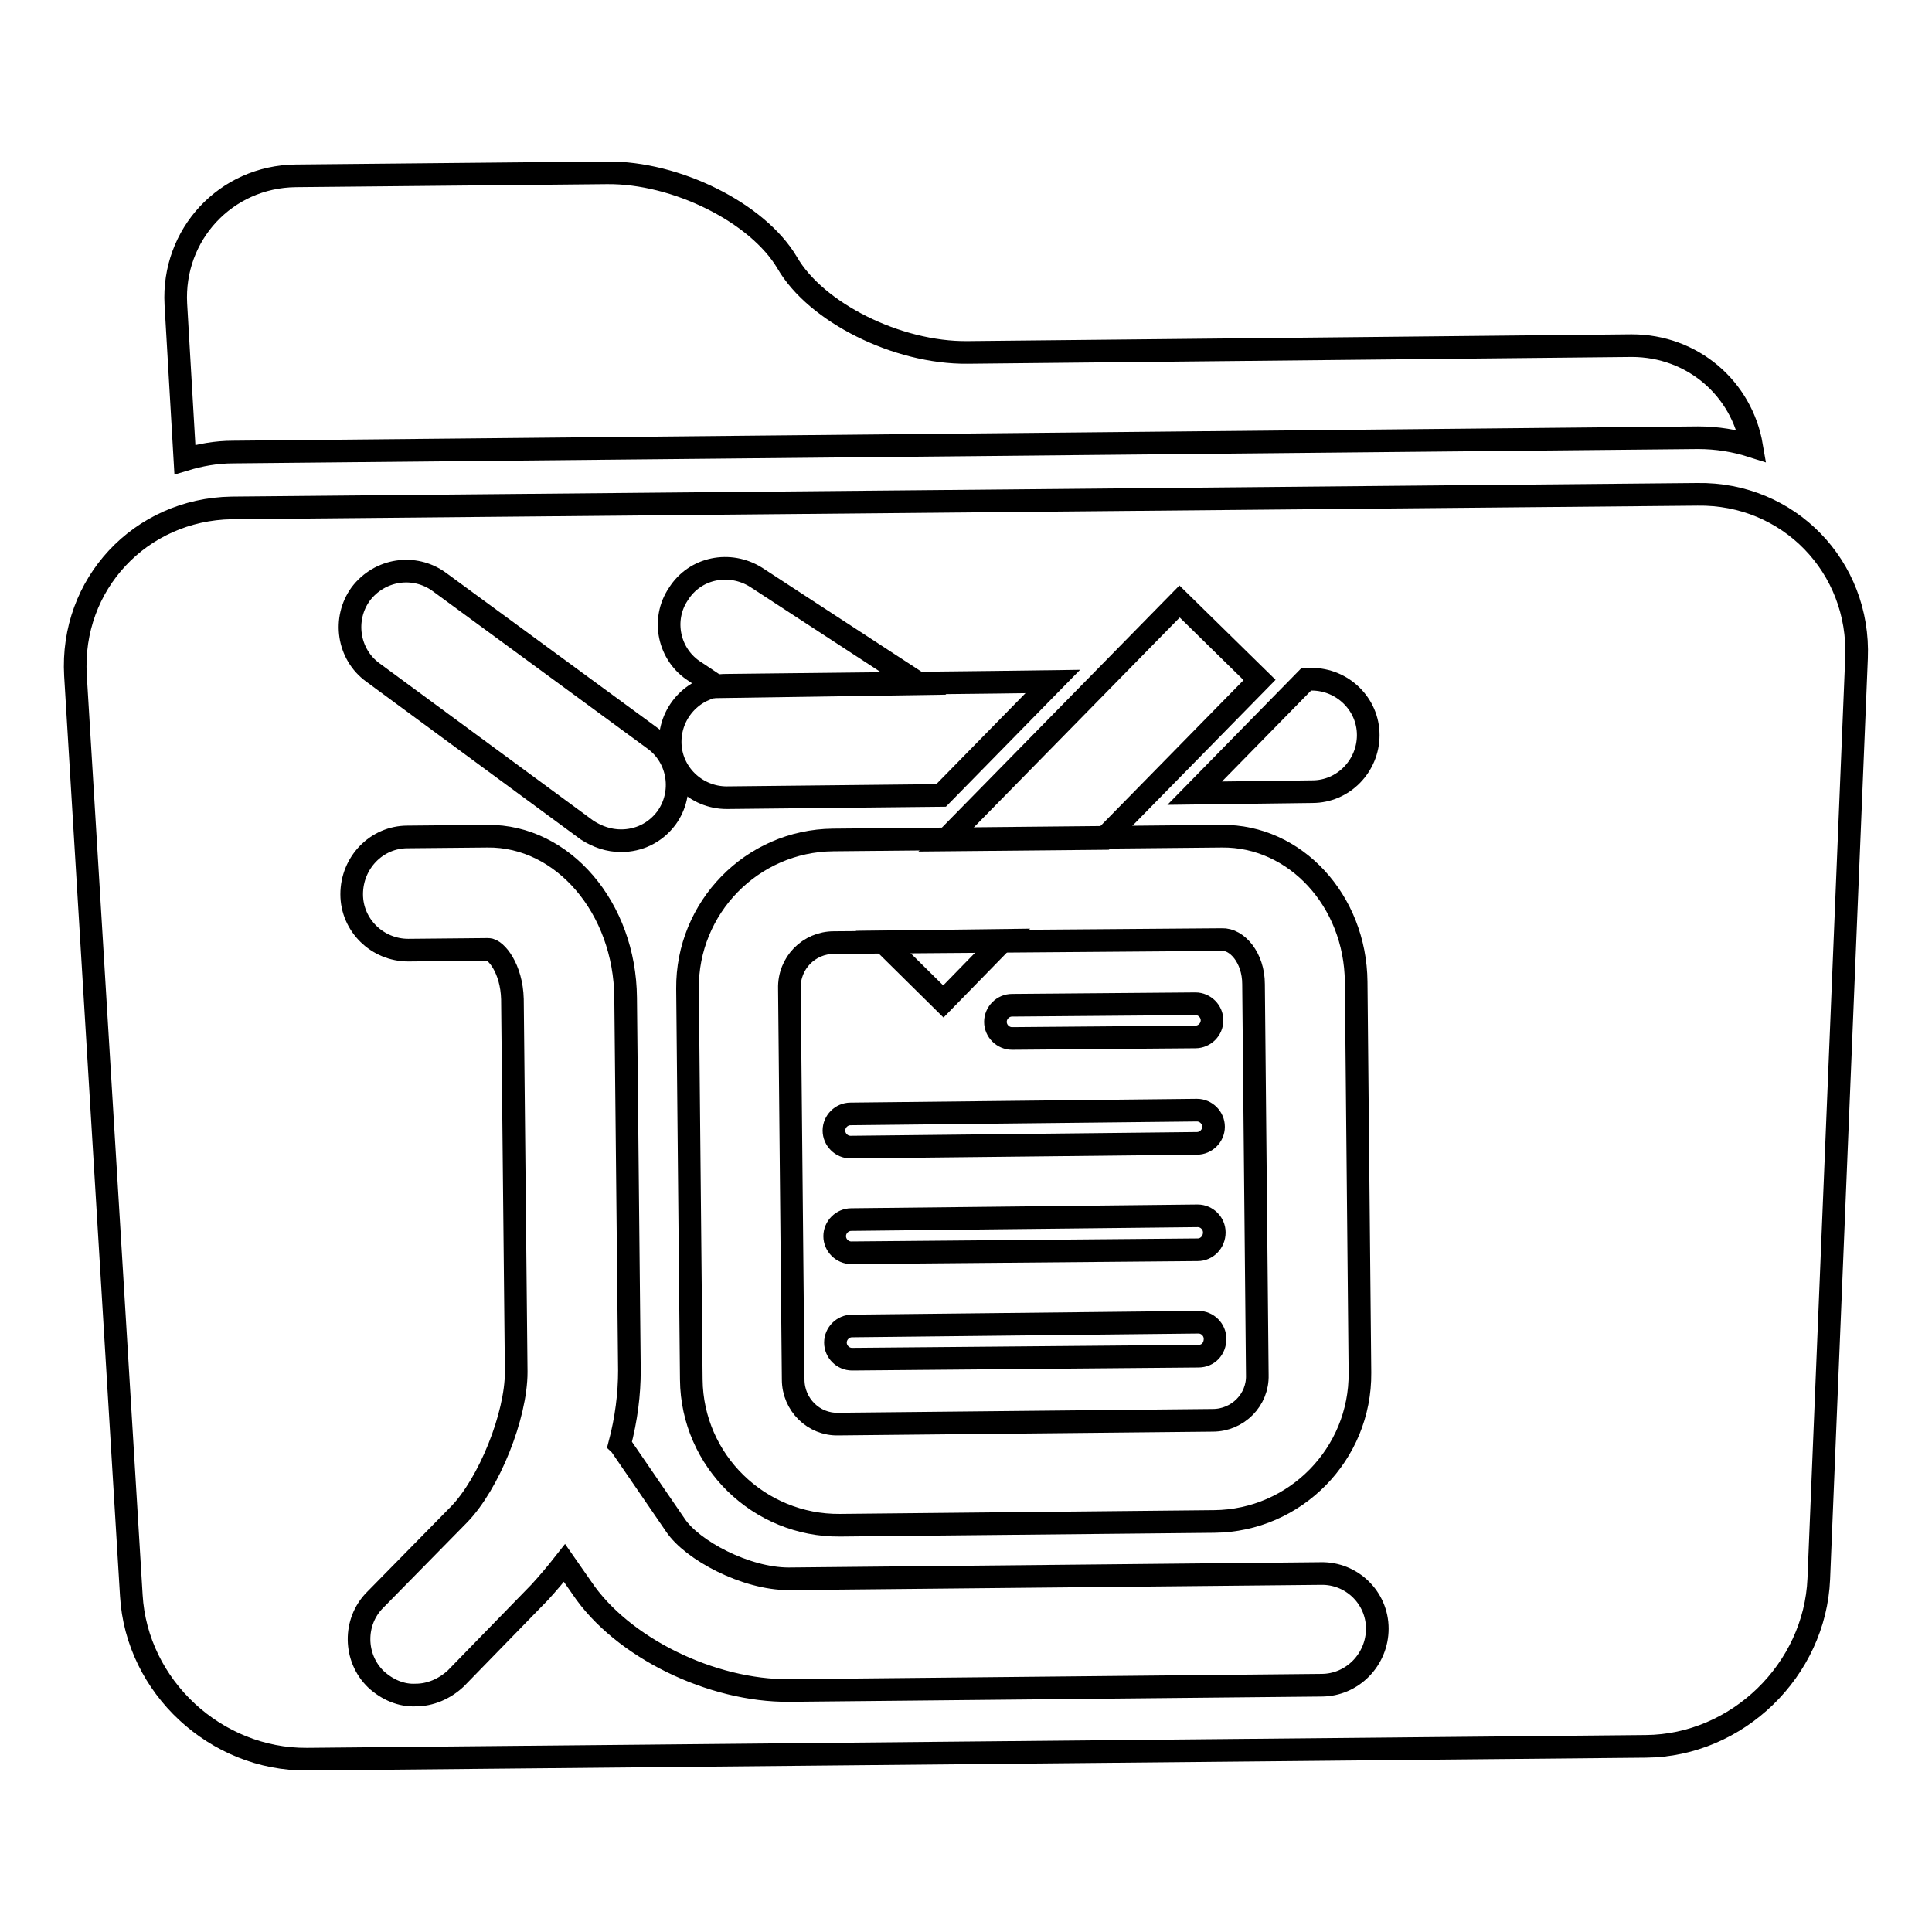 <?xml version="1.0" encoding="utf-8"?>
<!-- Svg Vector Icons : http://www.onlinewebfonts.com/icon -->
<!DOCTYPE svg PUBLIC "-//W3C//DTD SVG 1.1//EN" "http://www.w3.org/Graphics/SVG/1.1/DTD/svg11.dtd">
<svg version="1.1" xmlns="http://www.w3.org/2000/svg" xmlns:xlink="http://www.w3.org/1999/xlink" x="0px" y="0px" viewBox="0 0 256 256" enable-background="new 0 0 256 256" xml:space="preserve">
<g><g><path stroke-width="3" fill-opacity="0" stroke="#000000"  d="M225,58c2.5,0,4.9,0.4,7.1,1.1c-1.3-7.6-7.8-13.3-15.9-13.3l-88,0.9c-9.3,0.1-20.1-5.3-23.9-11.9c-3.9-6.6-14.7-12-23.9-11.9l-41.2,0.4c-9.3,0.1-16.4,7.8-15.9,17l1.2,20.6c2-0.6,4.1-1,6.4-1L225,58z"/><path stroke-width="3" fill-opacity="0" stroke="#000000"  d="M246,87.2c0.5-12.1-9-21.9-21.1-21.7L30.7,67.3C18.6,67.5,9.3,77.4,10,89.5l7.4,121.9c0.7,12.1,11.2,21.8,23.3,21.7l177.4-1.7c12.1-0.1,22.4-10.1,22.9-22.2L246,87.2z"/><path stroke-width="3" fill-opacity="0" stroke="#000000"  d="M82.3,111.4c-1.6,0-3.1-0.5-4.5-1.4L49.4,89.1c-3.3-2.4-4-7.1-1.6-10.4c2.5-3.3,7.1-4,10.4-1.6L86.7,98c3.3,2.4,4,7.1,1.6,10.4C86.8,110.4,84.6,111.4,82.3,111.4z"/><path stroke-width="3" fill-opacity="0" stroke="#000000"  d="M175,208.5l-70.5,0.7c-5.7,0-12.8-3.8-15-7.1l-7.2-10.5c0-0.1-0.1-0.1-0.2-0.2c0.9-3.4,1.3-6.7,1.3-9.8l-0.5-49.4c-0.1-11.9-8.3-21.5-18.3-21.4l-10.6,0.1c-4.1,0-7.4,3.4-7.4,7.6c0,4.1,3.4,7.4,7.5,7.4l10.6-0.1c1,0,3.1,2.5,3.2,6.6l0.5,49.4c0,5.8-3.6,14.8-7.6,18.9l-11.1,11.3c-2.9,2.9-2.8,7.7,0.1,10.5c1.5,1.4,3.4,2.2,5.3,2.1c1.9,0,3.8-0.8,5.3-2.2L71.5,211c1.1-1.2,2.2-2.5,3.3-3.9l2.3,3.3c5.3,7.9,17.2,13.7,27.5,13.6l70.5-0.7c4.1,0,7.4-3.4,7.4-7.5C182.5,211.7,179.1,208.4,175,208.5z"/><path stroke-width="3" fill-opacity="0" stroke="#000000"  d="M160.9,201.6l-49.6,0.5c-10.7,0.1-19.6-8.5-19.7-19.3l-0.5-51.8c-0.1-10.7,8.5-19.6,19.3-19.7l51.5-0.5c9.7-0.1,17.7,8.5,17.8,19.3l0.5,51.8C180.3,192.7,171.6,201.5,160.9,201.6z M110.5,124.9c-3.3,0-6,2.7-5.9,6.1l0.5,51.8c0,3.3,2.7,6,6,5.9l49.6-0.5c3.3,0,6-2.7,5.9-6l-0.5-51.8c0-3.5-2.2-6-4.2-5.9L110.5,124.9z"/><path stroke-width="3" fill-opacity="0" stroke="#000000"  d="M158.4,137.4l-24.3,0.2c-1.2,0-2.2-1-2.2-2.2c0-1.2,1-2.2,2.2-2.2l24.3-0.2c1.2,0,2.2,1,2.2,2.2C160.6,136.4,159.6,137.4,158.4,137.4z"/><path stroke-width="3" fill-opacity="0" stroke="#000000"  d="M158.6,151.5l-45.9,0.5c-1.2,0-2.2-1-2.2-2.2c0-1.2,1-2.2,2.2-2.2l45.9-0.5c1.2,0,2.2,1,2.2,2.2C160.8,150.5,159.8,151.5,158.6,151.5z"/><path stroke-width="3" fill-opacity="0" stroke="#000000"  d="M158.7,165.6l-45.9,0.4c-1.2,0-2.2-1-2.2-2.2c0-1.2,1-2.2,2.2-2.2l45.9-0.5c1.2,0,2.2,1,2.2,2.2C160.9,164.6,159.9,165.6,158.7,165.6z"/><path stroke-width="3" fill-opacity="0" stroke="#000000"  d="M158.8,179.7l-45.9,0.4c-1.2,0-2.2-1-2.2-2.2c0-1.2,1-2.2,2.2-2.2l45.9-0.5c1.2,0,2.2,1,2.2,2.2C161,178.7,160.1,179.7,158.8,179.7z"/><path stroke-width="3" fill-opacity="0" stroke="#000000"  d="M131.9,90.4L131.9,90.4l-35.7,0.4c-4.1,0-7.4,3.4-7.4,7.5c0,4.1,3.4,7.4,7.5,7.4l28.4-0.3l14.8-15.1L131.9,90.4z"/><path stroke-width="3" fill-opacity="0" stroke="#000000"  d="M173.8,90h-0.7l-14.8,15.1l15.6-0.2c4.1,0,7.4-3.4,7.4-7.5C181.3,93.3,177.9,90,173.8,90z"/><path stroke-width="3" fill-opacity="0" stroke="#000000"  d="M121.8,90.6c-0.1-0.1-0.2-0.2-0.3-0.2l-21.3-13.9c-3.5-2.2-8.1-1.3-10.3,2.2c-2.3,3.4-1.3,8.1,2.2,10.3l3,2L121.8,90.6z"/><path stroke-width="3" fill-opacity="0" stroke="#000000"  d="M117,124.8l8,7.9l7.9-8.1L117,124.8z"/><path stroke-width="3" fill-opacity="0" stroke="#000000"  d="M125.3,111.3l21-0.2l20.6-21l-10.6-10.4L125.3,111.3z"/></g></g>
</svg>